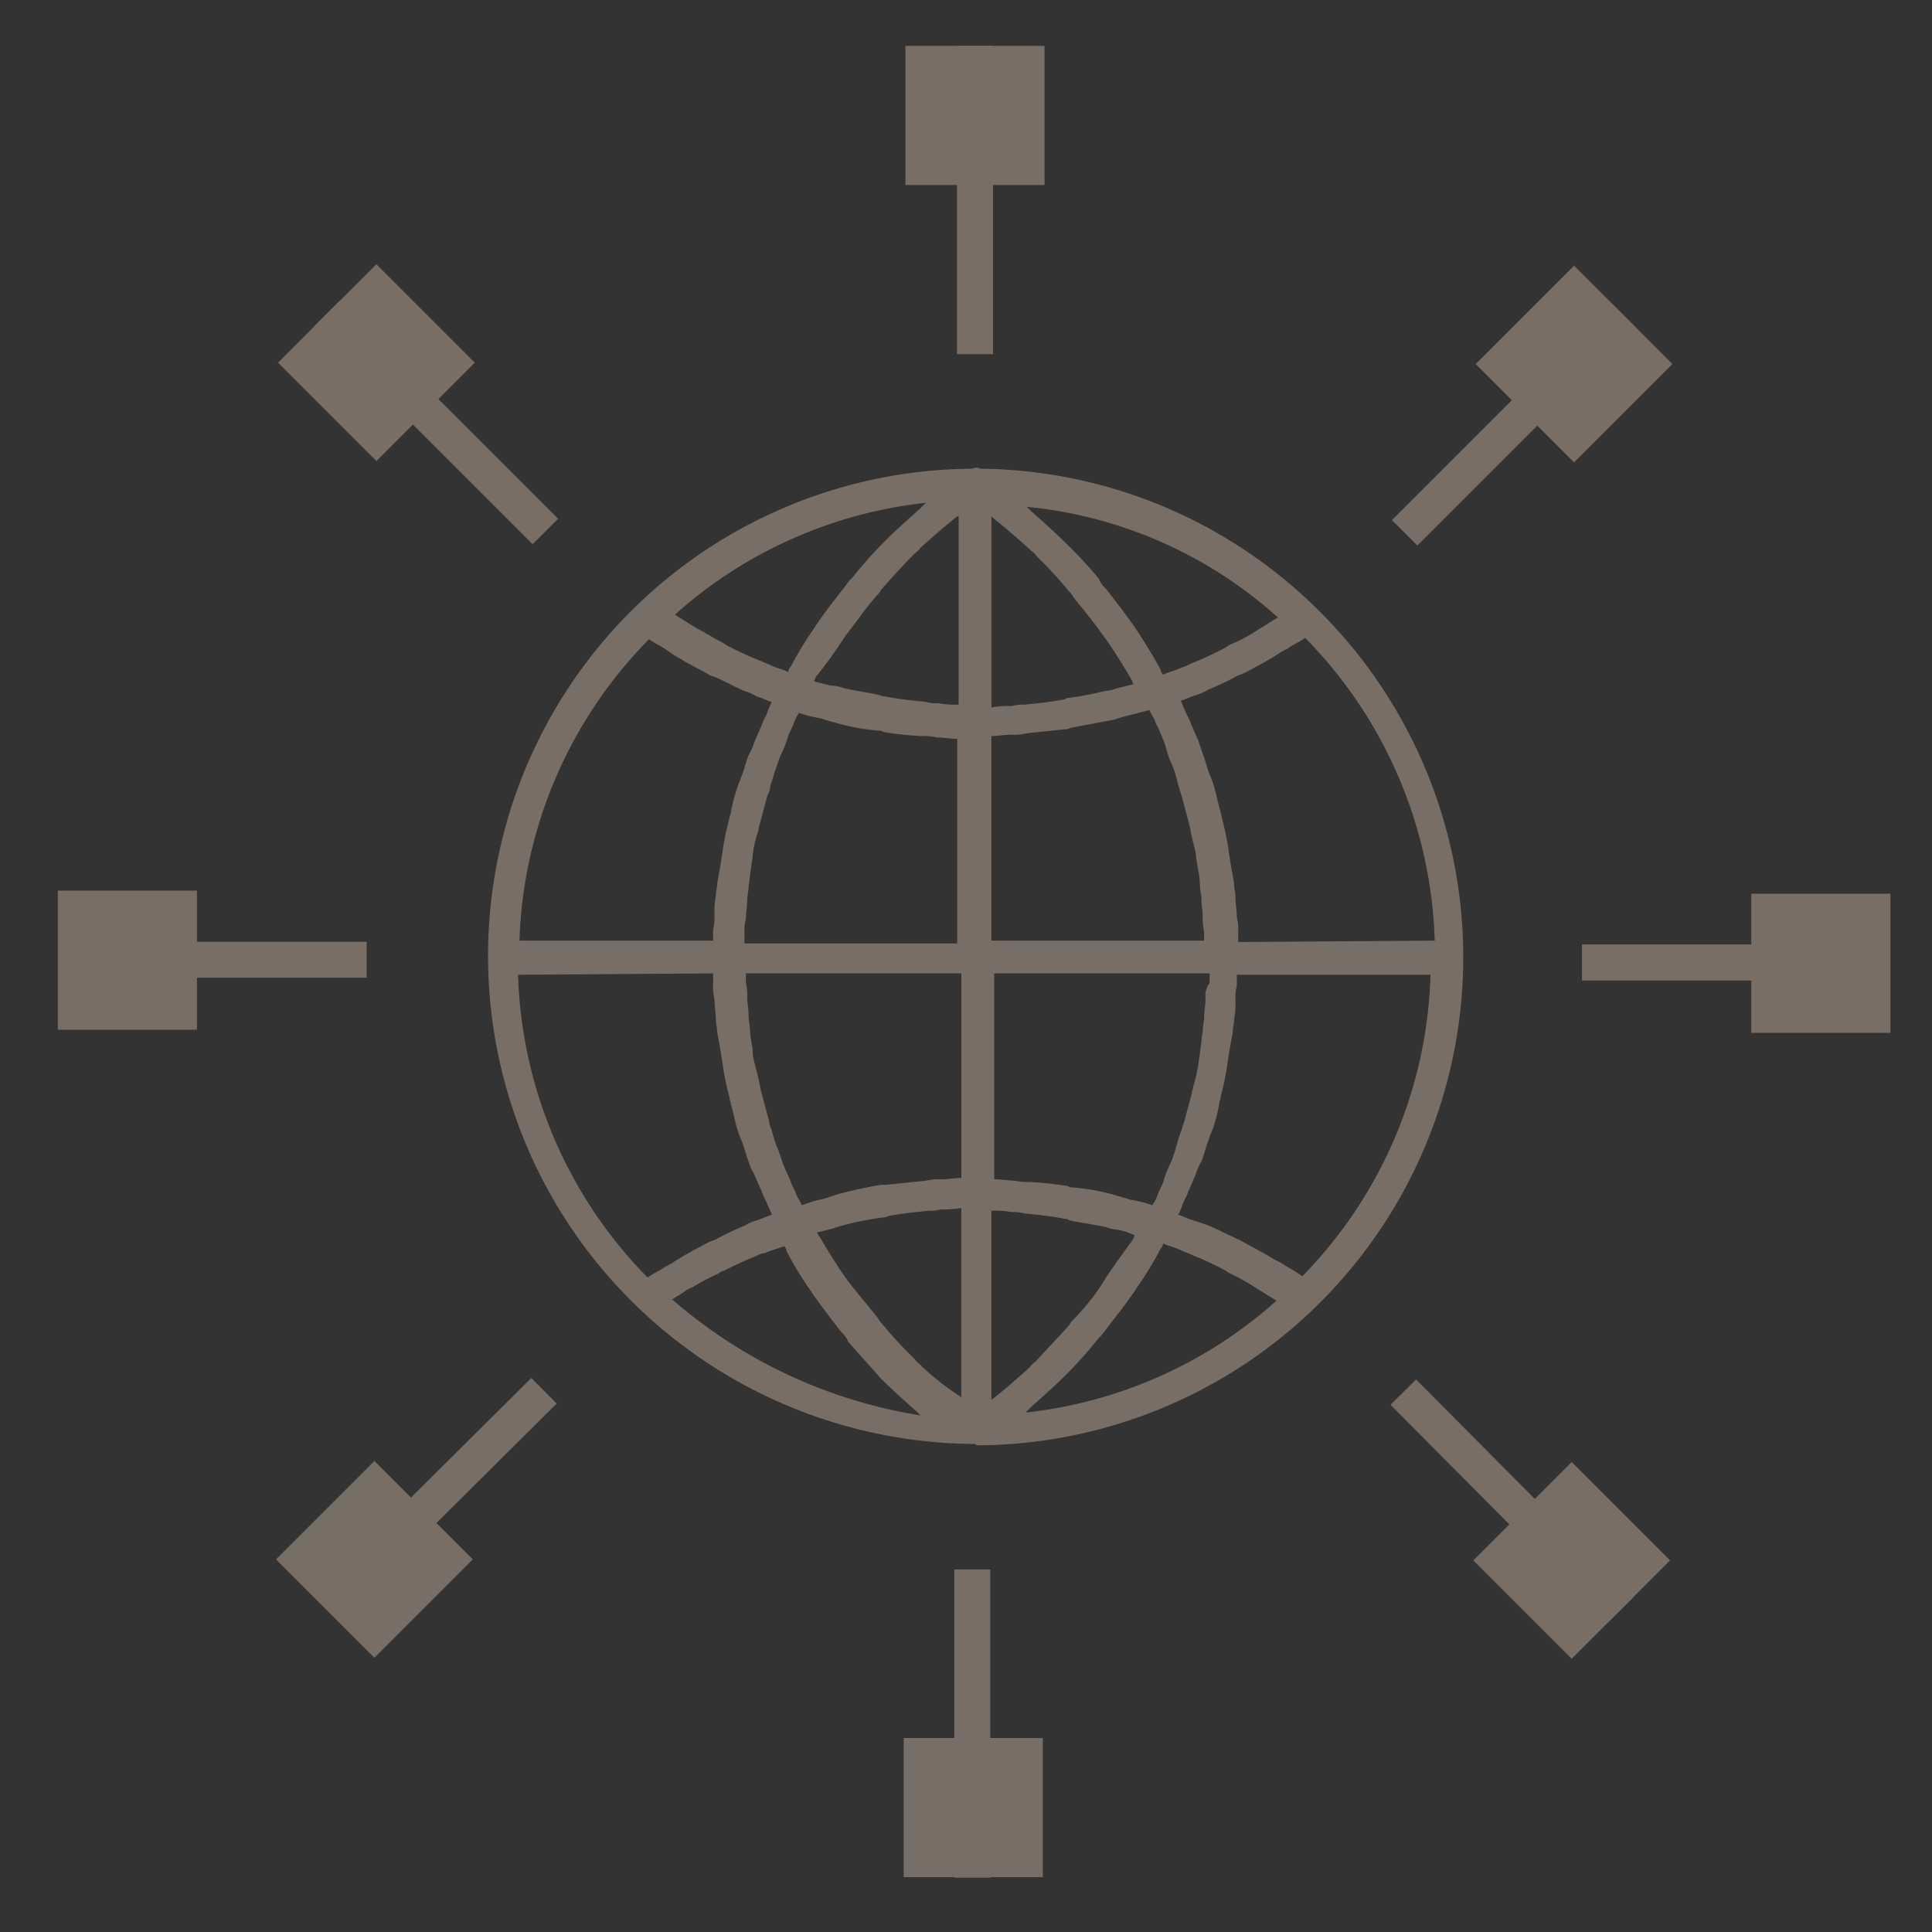 <svg xmlns="http://www.w3.org/2000/svg" viewBox="0 0 161 161">
  <rect x="0" y="0" width="161" height="161" fill="#333333" stroke="none"/>
  <defs>
    <style>
      .cls-1 {
        fill: #fff;
        opacity: 0.003;
      }

      .cls-2 {
        fill: #796e65;
      }

      .cls-3 {
        fill: none;
        stroke: #796e65;
        stroke-miterlimit: 10;
        stroke-width: 3px;
      }
    </style>
  </defs>
  <g id="Group_95" data-name="Group 95" transform="translate(-642 -1147.5)">
    <rect id="Rectangle_29" data-name="Rectangle 29" class="cls-1" width="161" height="161" transform="translate(642 1147.5)"/>
    <g id="Group_88" data-name="Group 88" transform="translate(646.862 1151.324)">
      <path id="Path_109" data-name="Path 109" class="cls-2" d="M46.845,100.232c.341-.227.568-.341.909-.568a2.849,2.849,0,0,1,.8-.455,19.751,19.751,0,0,1,2.16-1.137.862.862,0,0,1,.455-.227,29.063,29.063,0,0,1,2.728-1.25,1.616,1.616,0,0,1,.682-.227c.455-.227,1.023-.341,1.591-.568a.862.862,0,0,1,.227.455,29.62,29.62,0,0,0,1.932,3.183c.114.114.114.227.227.341.8,1.137,1.591,2.16,2.387,3.183a2.039,2.039,0,0,1,.568.8l2.728,3.069h0c.909.909,1.932,1.819,2.955,2.728l.341.341a41.419,41.419,0,0,1-20.687-9.661Zm3.41-27.166v1.023a3.867,3.867,0,0,0,.114,1.137c0,.568.114,1.137.114,1.7,0,.341.114.682.114,1.023.114.682.227,1.25.341,1.932,0,.227.114.568.114.8a23.278,23.278,0,0,0,.568,2.728c0,.227.114.341.114.568.227.682.341,1.478.568,2.16a7.832,7.832,0,0,0,.341.909c.227.568.341,1.137.568,1.7a4.037,4.037,0,0,0,.455,1.023c.227.568.455,1.023.682,1.591.114.341.341.682.455,1.023a5.541,5.541,0,0,1,.341.8c-.455.114-.8.341-1.25.455a4.037,4.037,0,0,0-1.023.455,22.717,22.717,0,0,0-2.387,1.137c-.227.114-.341.114-.568.227-.909.455-1.932,1.023-2.842,1.591a4.942,4.942,0,0,1-.8.455c-.455.341-1.023.568-1.478.909A37.559,37.559,0,0,1,34,73.18l16.254-.114ZM44.912,45.218c.455.341,1.023.568,1.478.909.227.114.455.341.682.455.909.568,1.819,1.023,2.842,1.591.114.114.341.114.568.227.8.341,1.591.8,2.387,1.137a4.037,4.037,0,0,1,1.023.455c.455.114.8.341,1.25.455a5.542,5.542,0,0,0-.341.8c-.114.341-.341.682-.455,1.023-.227.568-.455,1.023-.682,1.591a4.037,4.037,0,0,1-.455,1.023c-.227.568-.341,1.137-.568,1.7-.114.341-.227.568-.341.909a15.141,15.141,0,0,0-.568,2.16c0,.114-.114.341-.114.455a23.279,23.279,0,0,0-.568,2.728c0,.227-.114.568-.114.8-.114.682-.227,1.25-.341,1.932,0,.341-.114.682-.114,1.023a8.6,8.6,0,0,0-.114,1.7,3.867,3.867,0,0,1-.114,1.137v.909H34.114a37.51,37.51,0,0,1,10.8-25.12ZM67.532,34.307c-1.023.909-2.046,1.819-2.955,2.728h0A37.2,37.2,0,0,0,61.848,40.1a3.014,3.014,0,0,0-.568.682c-.8,1.023-1.7,2.16-2.387,3.183-.114.114-.114.227-.227.341a29.621,29.621,0,0,0-1.932,3.183.862.862,0,0,0-.227.455c-.455-.227-1.023-.341-1.478-.568-.227-.114-.568-.227-.8-.341a29.065,29.065,0,0,1-2.728-1.25c-.227-.114-.341-.227-.568-.341-.682-.341-1.364-.8-2.046-1.137-.341-.227-.568-.341-.909-.568s-.568-.341-.909-.568a37.386,37.386,0,0,1,20.914-9.32l-.455.455ZM97.312,43.4c-.341.227-.568.341-.909.568s-.568.341-.909.568a12.957,12.957,0,0,1-2.16,1.137c-.227.114-.341.227-.568.341a29.064,29.064,0,0,1-2.728,1.25,5.541,5.541,0,0,1-.8.341c-.455.227-1.023.341-1.478.568a.862.862,0,0,1-.227-.455c-.568-1.023-1.25-2.16-1.932-3.183-.114-.114-.114-.227-.227-.341-.8-1.137-1.591-2.16-2.387-3.183a2.039,2.039,0,0,1-.568-.8,33.6,33.6,0,0,0-2.728-2.955h0c-.909-.909-1.932-1.819-2.955-2.728l-.341-.341A36.482,36.482,0,0,1,97.312,43.4Zm-3.3,27.052v-.909a3.867,3.867,0,0,0-.114-1.137c0-.568-.114-1.137-.114-1.7,0-.341-.114-.682-.114-1.137-.114-.682-.227-1.25-.341-1.932,0-.227-.114-.568-.114-.8a23.28,23.28,0,0,0-.568-2.728c0-.227-.114-.341-.114-.568-.227-.682-.341-1.478-.568-2.16a7.83,7.83,0,0,0-.341-.909c-.227-.568-.341-1.137-.568-1.7l-.341-1.023c-.227-.568-.455-1.023-.682-1.591-.114-.341-.341-.682-.455-1.023a5.542,5.542,0,0,1-.341-.8c.455-.114.8-.341,1.25-.455a4.037,4.037,0,0,0,1.023-.455A22.716,22.716,0,0,0,93.9,48.287c.227-.114.341-.114.568-.227.909-.455,1.932-1.023,2.842-1.591a4.942,4.942,0,0,1,.8-.455c.455-.341,1.023-.568,1.478-.909a37.559,37.559,0,0,1,10.8,25.233ZM99.357,98.3a16.826,16.826,0,0,0-1.478-.909,4.942,4.942,0,0,0-.8-.455c-.909-.568-1.819-1.023-2.842-1.591-.114-.114-.341-.114-.455-.227-.8-.341-1.591-.8-2.5-1.137l-1.023-.341c-.455-.114-.8-.341-1.25-.455a5.542,5.542,0,0,0,.341-.8c.114-.341.341-.682.455-1.023.227-.568.455-1.023.682-1.591a4.037,4.037,0,0,1,.455-1.023c.227-.568.341-1.137.568-1.7a7.83,7.83,0,0,1,.341-.909,11.989,11.989,0,0,0,.568-2.16c0-.227.114-.341.114-.568a23.28,23.28,0,0,0,.568-2.728c0-.227.114-.568.114-.8.114-.682.227-1.25.341-1.932,0-.341.114-.682.114-1.023a8.6,8.6,0,0,0,.114-1.7,3.867,3.867,0,0,1,.114-1.137V73.18h16.14A37.389,37.389,0,0,1,99.357,98.3ZM76.738,109.211c1.023-.909,2.046-1.819,2.955-2.728h0a37.2,37.2,0,0,0,2.728-3.069,3.014,3.014,0,0,0,.568-.682c.8-1.023,1.7-2.16,2.387-3.183.114-.114.114-.227.227-.341a29.622,29.622,0,0,0,1.932-3.183.862.862,0,0,0,.227-.455c.455.227,1.023.341,1.478.568.227.114.568.227.8.341a29.065,29.065,0,0,1,2.728,1.25c.227.114.341.227.568.341a18.391,18.391,0,0,1,2.046,1.137c.341.227.568.341.909.568s.568.341.909.568a37.386,37.386,0,0,1-20.914,9.32l.455-.455Zm6.252-10.8c-.114.227-.227.341-.341.568a19.42,19.42,0,0,1-2.387,2.955,1.569,1.569,0,0,0-.341.455c-.909,1.023-1.819,1.932-2.728,2.955-.227.227-.455.341-.568.568-1.023.909-2.046,1.819-3.069,2.614a.111.111,0,0,0-.114.114v-15.8a8.6,8.6,0,0,1,1.7.114,3.147,3.147,0,0,1,1.023.114c1.137.114,2.273.227,3.41.455a.418.418,0,0,1,.341.114c1.023.227,2.046.341,3.069.568a3.319,3.319,0,0,0,1.023.227,6.407,6.407,0,0,1,1.364.455c0,.114-.114.227-.114.341-.682.909-1.478,2.046-2.273,3.183Zm8.3-23.3c0,.568-.114,1.023-.114,1.591,0,.341-.114.682-.114,1.137-.114.568-.114,1.137-.227,1.7,0,.341-.114.682-.114.909a13.215,13.215,0,0,1-.455,2.046c0,.227-.114.341-.114.568-.227.8-.455,1.7-.682,2.5-.114.227-.114.455-.227.682-.227.568-.341,1.137-.568,1.819a7.83,7.83,0,0,1-.341.909,7.892,7.892,0,0,0-.568,1.478c-.114.341-.341.682-.455,1.023a3.4,3.4,0,0,1-.455.909,10.642,10.642,0,0,0-1.819-.455c-.341-.114-.8-.227-1.137-.341a18.721,18.721,0,0,0-3.637-.682.683.683,0,0,1-.455-.114,30.239,30.239,0,0,0-3.183-.341,4.663,4.663,0,0,1-1.25-.114c-.568,0-1.137-.114-1.7-.114V73.066H91.628v.8a1.759,1.759,0,0,0-.341,1.25ZM88.1,54.652a7.83,7.83,0,0,0,.341.909,8.518,8.518,0,0,1,.568,1.819c.114.227.114.455.227.682.227.8.455,1.7.682,2.5,0,.227.114.341.114.568.114.682.341,1.364.455,2.046,0,.341.114.568.114.909a8.774,8.774,0,0,1,.227,1.7c0,.341.114.682.114,1.023,0,.568.114,1.023.114,1.591a3.867,3.867,0,0,0,.114,1.137v.8H73.442V53.288c.568,0,1.137-.114,1.7-.114a4.262,4.262,0,0,0,1.25-.114c1.023-.114,2.16-.227,3.183-.341a.683.683,0,0,0,.455-.114c1.25-.227,2.387-.455,3.637-.682.341-.114.682-.227,1.137-.341.568-.114,1.25-.341,1.819-.455.114.341.341.568.455.909s.341.682.455,1.023a8.91,8.91,0,0,1,.568,1.591ZM76.625,37.716c.227.227.455.341.568.568a33.6,33.6,0,0,1,2.728,2.955,1.569,1.569,0,0,1,.341.455c.8,1.023,1.591,1.932,2.387,3.069.114.114.227.341.341.455.8,1.137,1.478,2.273,2.16,3.41,0,.114.114.227.114.341L83.9,49.31a3.319,3.319,0,0,1-1.023.227,27.066,27.066,0,0,1-2.955.568.418.418,0,0,0-.341.114c-1.137.227-2.273.341-3.41.455a3.147,3.147,0,0,0-1.023.114,8.6,8.6,0,0,0-1.7.114V34.988l.114.114c1.023.8,2.046,1.7,3.069,2.614ZM61.166,45.1c.114-.114.227-.341.341-.455.8-1.023,1.478-2.046,2.387-3.069a1.569,1.569,0,0,0,.341-.455c.909-1.023,1.819-2.046,2.728-2.955.227-.227.455-.341.568-.568,1.023-.909,2.046-1.819,3.069-2.614a.111.111,0,0,0,.114-.114v15.8a8.6,8.6,0,0,1-1.7-.114,3.147,3.147,0,0,1-1.023-.114c-1.137-.114-2.273-.227-3.41-.455a.859.859,0,0,1-.455-.114c-1.023-.227-1.932-.341-2.955-.568a3.363,3.363,0,0,0-1.137-.227l-1.364-.341c0-.114.114-.227.114-.341a34.81,34.81,0,0,0,2.387-3.3ZM52.983,68.519c0-.568.114-1.023.114-1.591,0-.341.114-.682.114-1.137.114-.568.114-1.137.227-1.591,0-.341.114-.682.114-1.023a9.626,9.626,0,0,1,.455-1.932,4.923,4.923,0,0,1,.114-.568c.227-.8.455-1.7.682-2.5a1.643,1.643,0,0,0,.227-.8c.227-.568.341-1.137.568-1.7a7.831,7.831,0,0,1,.341-.909,7.892,7.892,0,0,0,.568-1.478c.114-.341.341-.682.455-1.023a3.4,3.4,0,0,1,.455-.909,10.643,10.643,0,0,0,1.819.455c.341.114.682.227,1.137.341a18.721,18.721,0,0,0,3.637.682.683.683,0,0,1,.455.114,27.3,27.3,0,0,0,3.183.341,4.262,4.262,0,0,1,1.25.114c.568,0,1.137.114,1.7.114v17.05H52.869v-.8a3.888,3.888,0,0,1,.114-1.25Zm3.069,20.346-.341-1.023a10,10,0,0,1-.568-1.7,2.107,2.107,0,0,1-.227-.8c-.227-.8-.455-1.7-.682-2.5a4.923,4.923,0,0,0-.114-.568c-.114-.682-.341-1.364-.455-1.932a3.147,3.147,0,0,1-.114-1.023,8.917,8.917,0,0,1-.227-1.591c0-.341-.114-.682-.114-1.137,0-.568-.114-1.023-.114-1.591a3.867,3.867,0,0,0-.114-1.137v-.8H70.941v17.05c-.568,0-1.137.114-1.7.114a4.663,4.663,0,0,0-1.25.114c-1.137.114-2.16.227-3.3.341h-.455c-1.25.227-2.387.455-3.637.8l-1.023.341a12.42,12.42,0,0,0-1.932.568c-.114-.341-.341-.568-.455-.909s-.341-.682-.455-1.023c-.227-.568-.455-1.023-.682-1.591ZM67.645,105.8c-.227-.227-.455-.341-.568-.568a33.6,33.6,0,0,1-2.728-2.955,1.569,1.569,0,0,1-.341-.455c-.8-1.023-1.591-1.932-2.387-2.955-.114-.114-.227-.341-.341-.455-.8-1.137-1.478-2.273-2.16-3.41-.114-.114-.114-.227-.227-.341l1.364-.341c.341-.114.682-.227,1.137-.341a27.067,27.067,0,0,1,2.955-.568A.859.859,0,0,0,64.8,93.3c1.137-.227,2.273-.341,3.41-.455a3.147,3.147,0,0,0,1.023-.114,8.6,8.6,0,0,0,1.7-.114v15.8l-.114-.114a21.977,21.977,0,0,1-3.183-2.5Zm4.774,6.593a40.675,40.675,0,0,0,27.961-69.9h0A40.492,40.492,0,0,0,72.533,31.01a.725.725,0,0,0-.682,0A40.595,40.595,0,0,0,43.889,100.8a40.829,40.829,0,0,0,28.075,11.48h.114a.418.418,0,0,0,.341.114Z" transform="translate(4.31 4.226)"/>
      <line id="Line_21" data-name="Line 21" class="cls-3" y1="25.688" transform="translate(76.388)"/>
      <rect id="Rectangle_21" data-name="Rectangle 21" class="cls-2" width="11.594" height="11.594" transform="translate(70.591)"/>
      <line id="Line_22" data-name="Line 22" class="cls-3" y1="18.186" x2="18.186" transform="translate(112.192 22.392)"/>
      <rect id="Rectangle_22" data-name="Rectangle 22" class="cls-2" width="11.594" height="11.594" transform="translate(126.309 18.315) rotate(45)"/>
      <line id="Line_23" data-name="Line 23" class="cls-3" x2="25.688" transform="translate(126.968 76.382)"/>
      <rect id="Rectangle_23" data-name="Rectangle 23" class="cls-2" width="11.594" height="11.594" transform="translate(152.675 70.652) rotate(90)"/>
      <line id="Line_24" data-name="Line 24" class="cls-3" x2="18.073" y2="18.186" transform="translate(112.078 112.186)"/>
      <rect id="Rectangle_24" data-name="Rectangle 24" class="cls-2" width="11.594" height="11.594" transform="translate(134.312 126.21) rotate(135)"/>
      <line id="Line_25" data-name="Line 25" class="cls-3" y2="25.688" transform="translate(76.161 126.963)"/>
      <rect id="Rectangle_25" data-name="Rectangle 25" class="cls-2" width="11.594" height="11.594" transform="translate(82.041 152.603) rotate(180)"/>
      <line id="Line_26" data-name="Line 26" class="cls-3" x1="18.186" y2="18.073" transform="translate(22.284 112.073)"/>
      <rect id="Rectangle_26" data-name="Rectangle 26" class="cls-2" width="11.594" height="11.594" transform="translate(26.338 134.32) rotate(-135)"/>
      <line id="Line_27" data-name="Line 27" class="cls-3" x1="25.688" transform="translate(0.006 76.155)"/>
      <rect id="Rectangle_27" data-name="Rectangle 27" class="cls-2" width="11.594" height="11.594" transform="translate(-0.041 81.988) rotate(-90)"/>
      <line id="Line_28" data-name="Line 28" class="cls-3" x1="18.186" y1="18.186" transform="translate(22.398 22.278)"/>
      <rect id="Rectangle_28" data-name="Rectangle 28" class="cls-2" width="11.594" height="11.594" transform="translate(18.307 26.399) rotate(-45)"/>
    </g>
  </g>
</svg>
